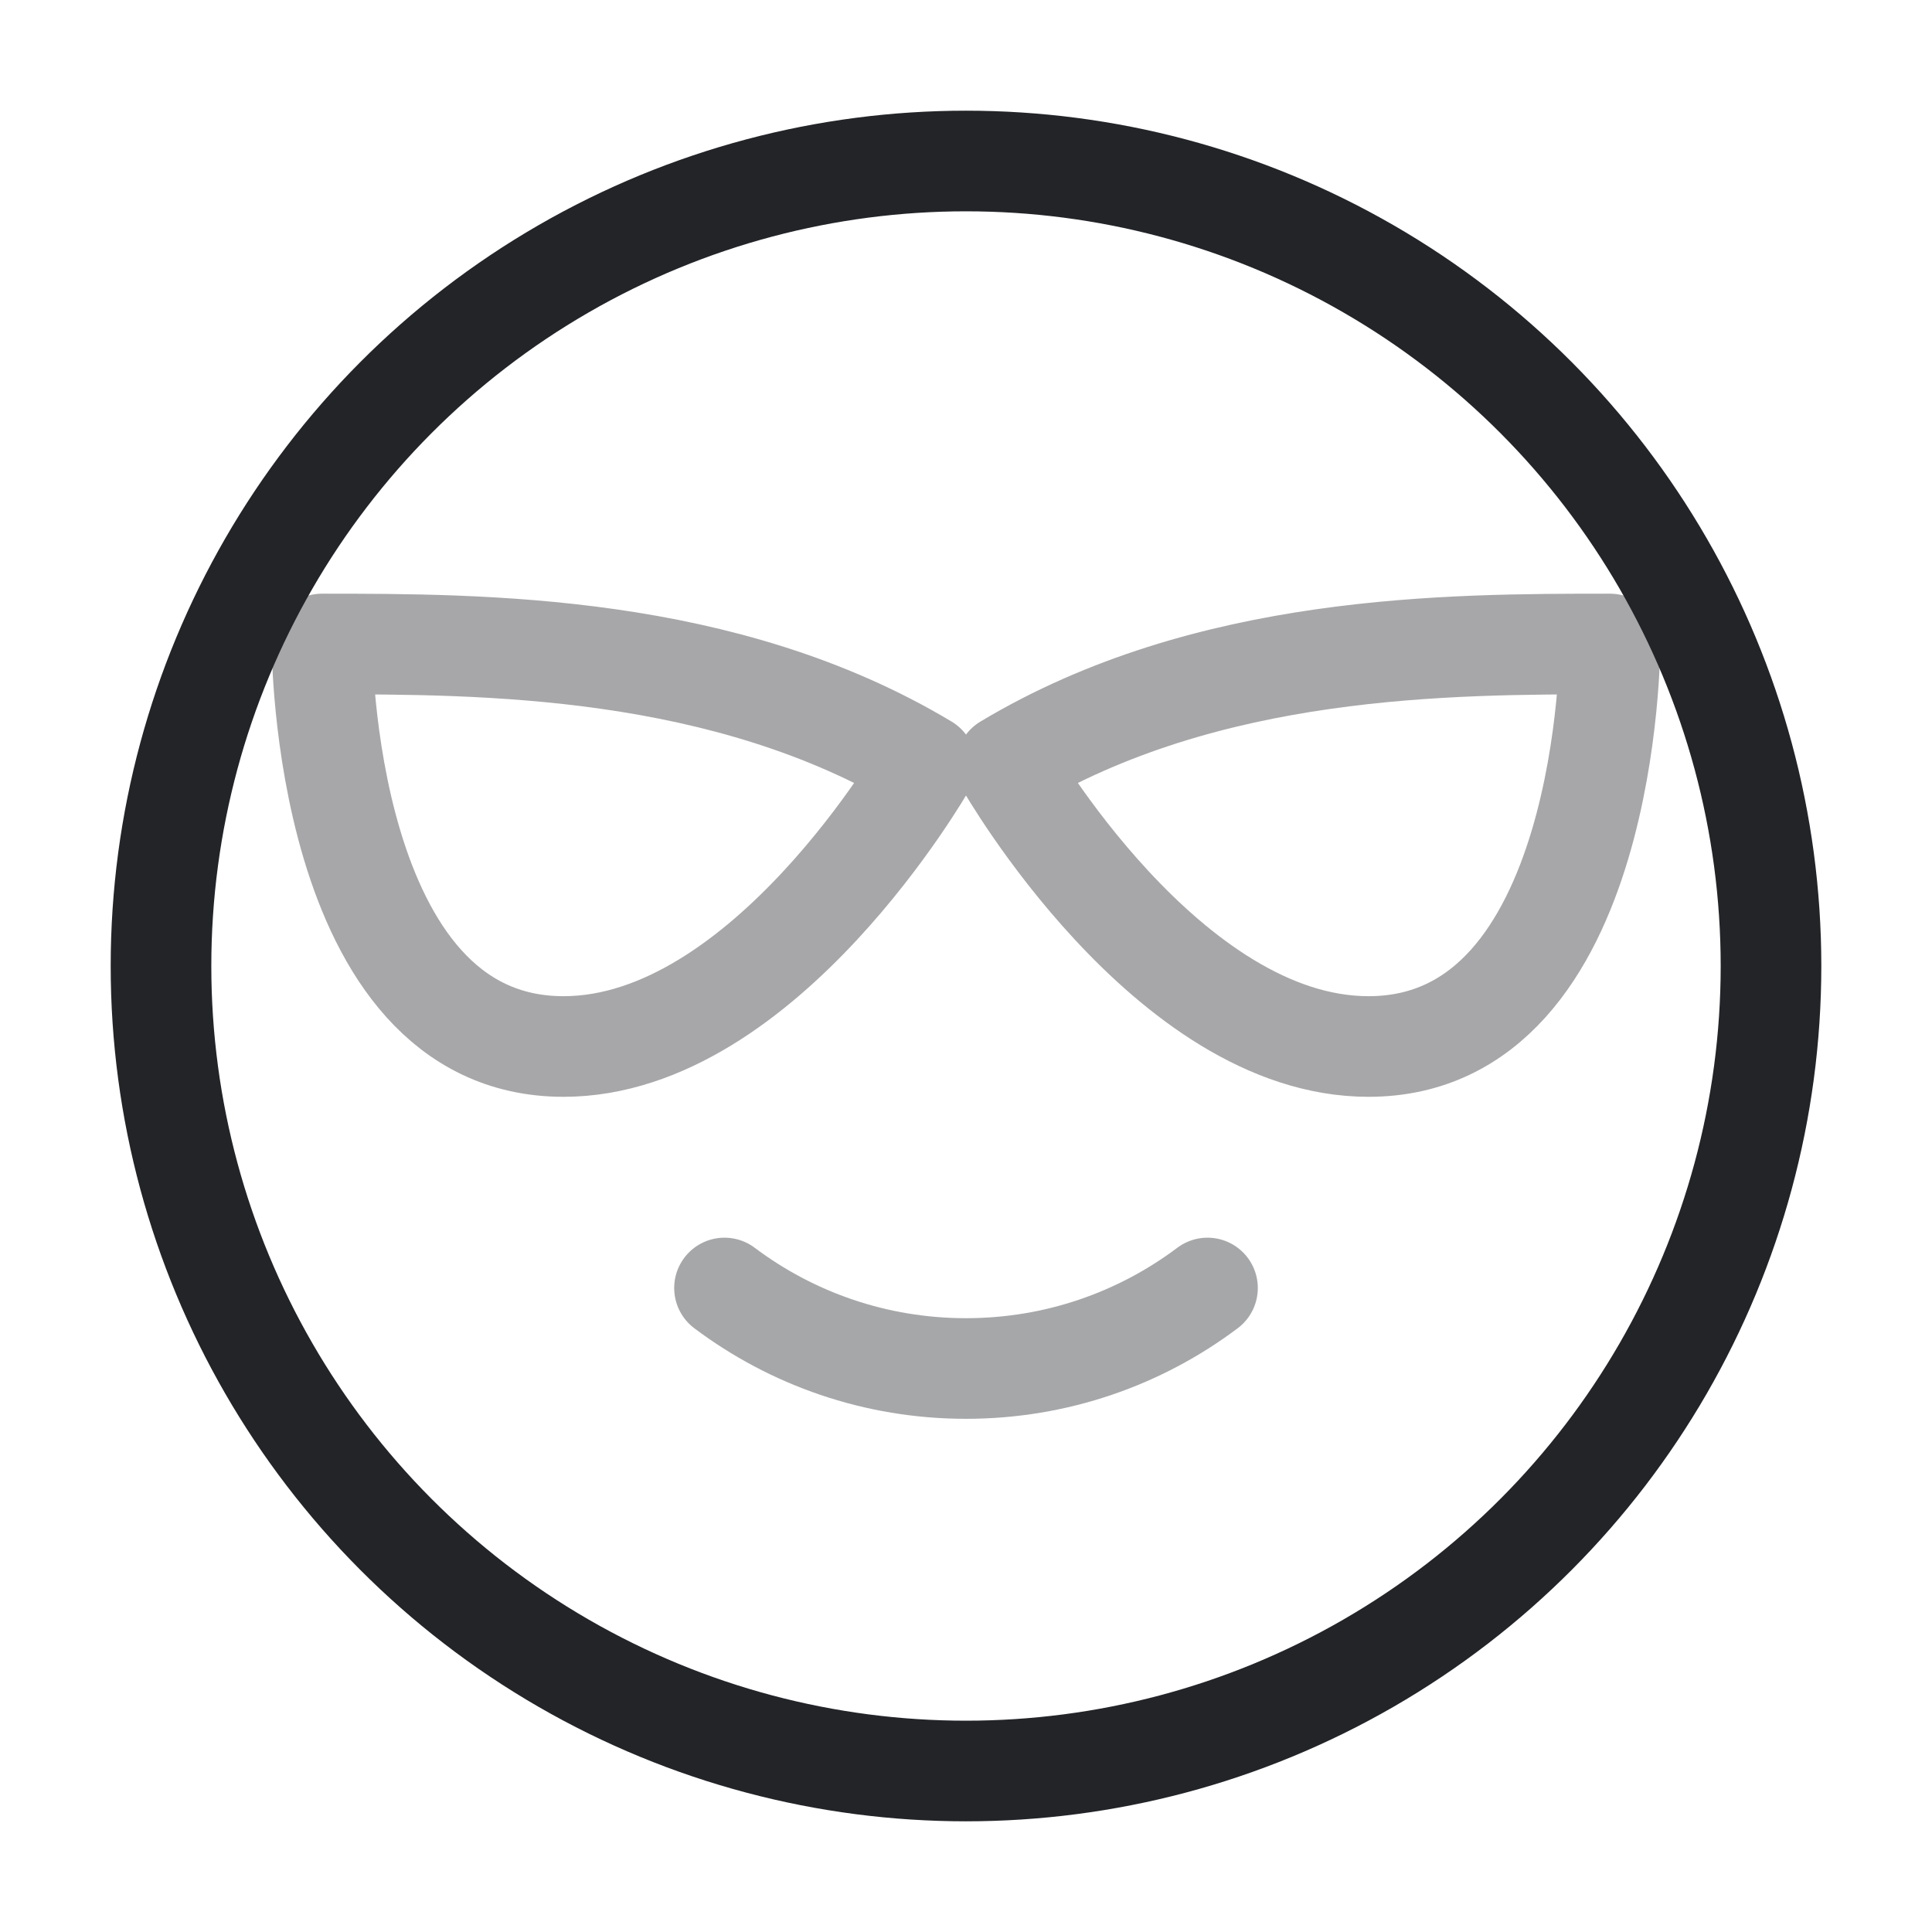 <?xml version="1.0" encoding="UTF-8"?> <svg xmlns="http://www.w3.org/2000/svg" width="48" height="48" viewBox="0 0 48 48" fill="none"><circle cx="24" cy="24" r="20" stroke="#222428" stroke-width="2.5" stroke-linecap="round" stroke-linejoin="round"></circle><path opacity="0.4" d="M18 32C19.671 33.256 21.749 34 24 34C26.251 34 28.329 33.256 30 32" stroke="#222428" stroke-width="2.5" stroke-linecap="round" stroke-linejoin="round"></path><g opacity="0.4"><path d="M23 19C18 16 12 16 8 16C8 16 8 26 14 26C19 26 23 19 23 19Z" stroke="#222428" stroke-width="2.5" stroke-linecap="round" stroke-linejoin="round"></path><path d="M25 19C30 16 36 16 40 16C40 16 40 26 34 26C29 26 25 19 25 19Z" stroke="#222428" stroke-width="2.5" stroke-linecap="round" stroke-linejoin="round"></path></g></svg> 